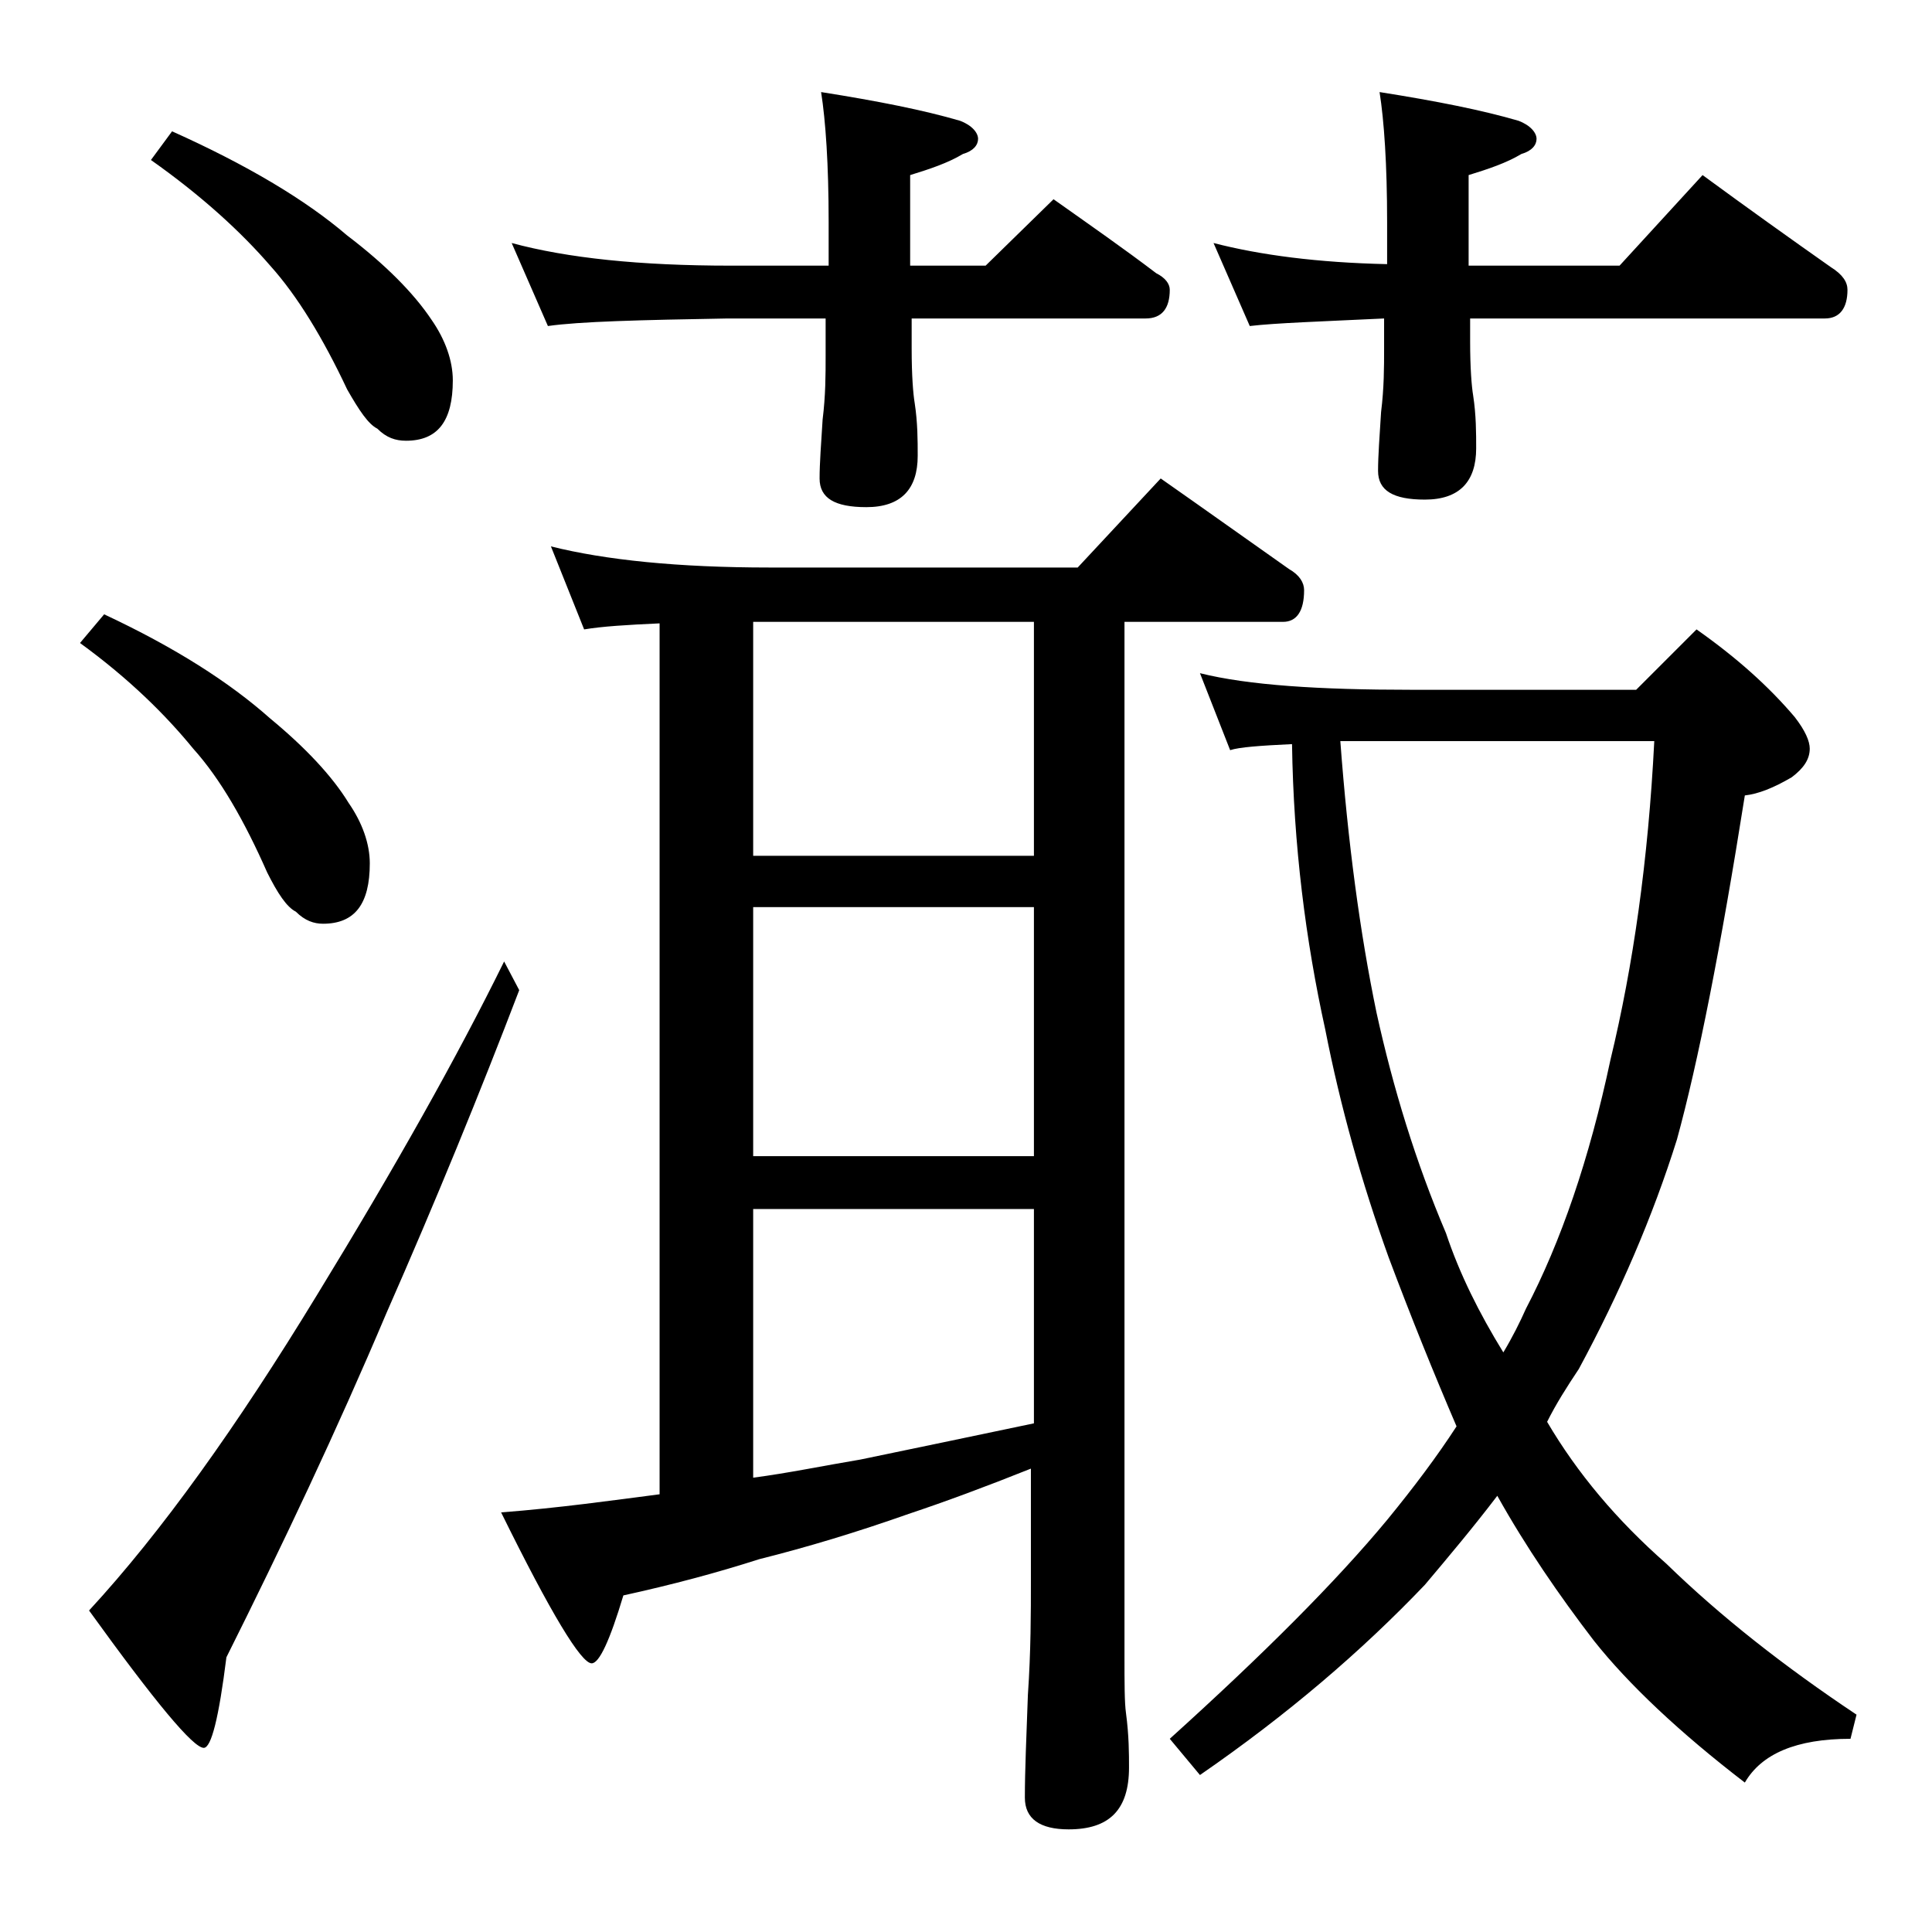 <?xml version="1.0" encoding="utf-8"?>
<!-- Generator: Adobe Illustrator 18.0.0, SVG Export Plug-In . SVG Version: 6.00 Build 0)  -->
<!DOCTYPE svg PUBLIC "-//W3C//DTD SVG 1.1//EN" "http://www.w3.org/Graphics/SVG/1.1/DTD/svg11.dtd">
<svg version="1.1" id="Layer_1" xmlns="http://www.w3.org/2000/svg" xmlns:xlink="http://www.w3.org/1999/xlink" x="0px" y="0px"
	 viewBox="0 0 128 128" enable-background="new 0 0 128 128" xml:space="preserve">
<path d="M6.9,40.7c4.7,2.2,8.3,4.5,11,6.9c2.3,1.9,4.1,3.8,5.2,5.6c0.9,1.3,1.4,2.7,1.4,4c0,2.7-1,4-3.1,4c-0.6,0-1.2-0.2-1.8-0.8
	c-0.6-0.3-1.2-1.2-1.9-2.6c-1.5-3.4-3.1-6.2-4.9-8.2c-1.8-2.2-4.2-4.6-7.5-7L6.9,40.7z M33.4,63.7l1,1.9c-2.6,6.8-5.5,13.9-8.8,21.4
	c-3.3,7.8-6.9,15.4-10.6,22.8c-0.5,4-1,6-1.5,6c-0.7,0-3.2-3-7.6-9.1c4.8-5.2,9.8-12.2,15.1-20.9C26.2,77.3,30.3,70,33.4,63.7z
	 M11.4,8.7c4.9,2.2,8.8,4.5,11.6,6.9c2.5,1.9,4.4,3.8,5.6,5.6c0.9,1.3,1.4,2.7,1.4,4c0,2.7-1,4-3.1,4c-0.7,0-1.3-0.2-1.9-0.8
	c-0.6-0.3-1.2-1.2-2-2.6c-1.6-3.4-3.3-6.2-5.1-8.2c-1.9-2.2-4.5-4.6-7.9-7L11.4,8.7z M36.5,36.2c3.6,0.9,8.4,1.4,14.5,1.4h20.4
	l5.5-5.9c3,2.1,5.8,4.1,8.5,6c0.7,0.4,1,0.9,1,1.4c0,1.4-0.5,2.1-1.4,2.1H74.5v68.5c0,1.8,0,3.1,0.1,3.8c0.2,1.5,0.2,2.7,0.2,3.6
	c0,2.8-1.3,4.1-4,4.1c-1.9,0-2.9-0.7-2.9-2.1c0-1.8,0.1-4,0.2-6.8c0.2-2.9,0.2-5.5,0.2-7.6v-7.4c-3,1.2-5.7,2.2-8.1,3
	c-3.4,1.2-6.7,2.2-9.9,3c-2.8,0.9-5.8,1.7-9,2.4c-0.9,3-1.6,4.5-2.1,4.5c-0.7,0-2.7-3.3-6-10c3.9-0.3,7.4-0.8,10.5-1.2V41.3
	c-2.2,0.1-3.8,0.2-5,0.4L36.5,36.2z M33.9,16.1c3.7,1,8.5,1.5,14.5,1.5h6.5v-2.9c0-3.8-0.2-6.7-0.5-8.6c3.8,0.6,6.8,1.2,9.2,1.9
	c0.8,0.3,1.2,0.8,1.2,1.2c0,0.4-0.3,0.8-1,1c-1,0.6-2.2,1-3.5,1.4v6h5l4.5-4.4c2.4,1.7,4.7,3.3,6.8,4.9c0.6,0.3,0.9,0.7,0.9,1.1
	c0,1.2-0.5,1.9-1.6,1.9H60.4v2c0,1.8,0.1,3,0.2,3.6c0.2,1.3,0.2,2.5,0.2,3.5c0,2.2-1.1,3.4-3.4,3.4c-2.1,0-3.1-0.6-3.1-1.9
	c0-1,0.1-2.3,0.2-3.9c0.2-1.6,0.2-3,0.2-4.2v-2.5h-6.5c-5.8,0.1-9.8,0.2-11.9,0.5L33.9,16.1z M49.9,56.7h18.6V41.2H49.9V56.7z
	 M49.9,76.6h18.6V60.1H49.9V76.6z M49.9,97.9c2.3-0.3,4.7-0.8,7.1-1.2c3.4-0.7,7.2-1.5,11.5-2.4V80.1H49.9V97.9z M79.5,44.6
	c3.2,0.8,7.9,1.1,14,1.1h14.9l4-4c2.7,1.9,4.8,3.8,6.5,5.8c0.7,0.9,1,1.6,1,2.1c0,0.7-0.4,1.3-1.2,1.9c-1.2,0.7-2.2,1.1-3.1,1.2
	c-1.6,10.1-3.1,17.7-4.5,22.8c-1.6,5.1-3.8,10.2-6.5,15.2c-0.8,1.2-1.5,2.3-2.1,3.5c2,3.4,4.6,6.5,7.9,9.4c3.6,3.5,7.8,6.8,12.6,10
	l-0.4,1.6c-3.6,0-5.9,1-7,2.9c-4.3-3.3-7.7-6.5-10-9.4c-2.3-3-4.5-6.2-6.4-9.6c-1.6,2.1-3.2,4-4.8,5.9c-4.2,4.4-9.1,8.6-14.9,12.6
	l-2-2.4c6.2-5.6,11-10.4,14.4-14.5c1.8-2.2,3.3-4.2,4.6-6.2c-1.5-3.5-3-7.2-4.5-11.2c-1.8-5-3.2-10-4.2-15.1
	c-1.3-5.9-2.1-12.2-2.2-18.9c-2.1,0.1-3.5,0.2-4.1,0.4L79.5,44.6z M80.4,16.1c3.1,0.8,6.9,1.3,11.5,1.4v-2.8c0-3.8-0.2-6.7-0.5-8.6
	c3.8,0.6,6.8,1.2,9.2,1.9c0.8,0.3,1.2,0.8,1.2,1.2c0,0.4-0.3,0.8-1,1c-1,0.6-2.2,1-3.5,1.4v6h10l5.5-6c3,2.2,5.8,4.2,8.5,6.1
	c0.8,0.5,1.1,1,1.1,1.5c0,1.2-0.5,1.9-1.5,1.9H97.4v1.5c0,1.8,0.1,3,0.2,3.6c0.2,1.3,0.2,2.5,0.2,3.5c0,2.2-1.1,3.4-3.4,3.4
	c-2.1,0-3.1-0.6-3.1-1.9c0-1,0.1-2.3,0.2-3.9c0.2-1.6,0.2-3,0.2-4.2v-2c-4.2,0.2-7.2,0.3-8.9,0.5L80.4,16.1z M88.8,49.1
	c0.5,6.7,1.3,12.7,2.4,18c1.1,5,2.6,9.9,4.6,14.6c0.9,2.7,2.2,5.3,3.8,7.9c0.6-1,1.1-2,1.5-2.9c2.3-4.4,4.2-9.9,5.6-16.5
	c1.5-6.2,2.5-13.2,2.9-21.1H88.8z"/>
</svg>
